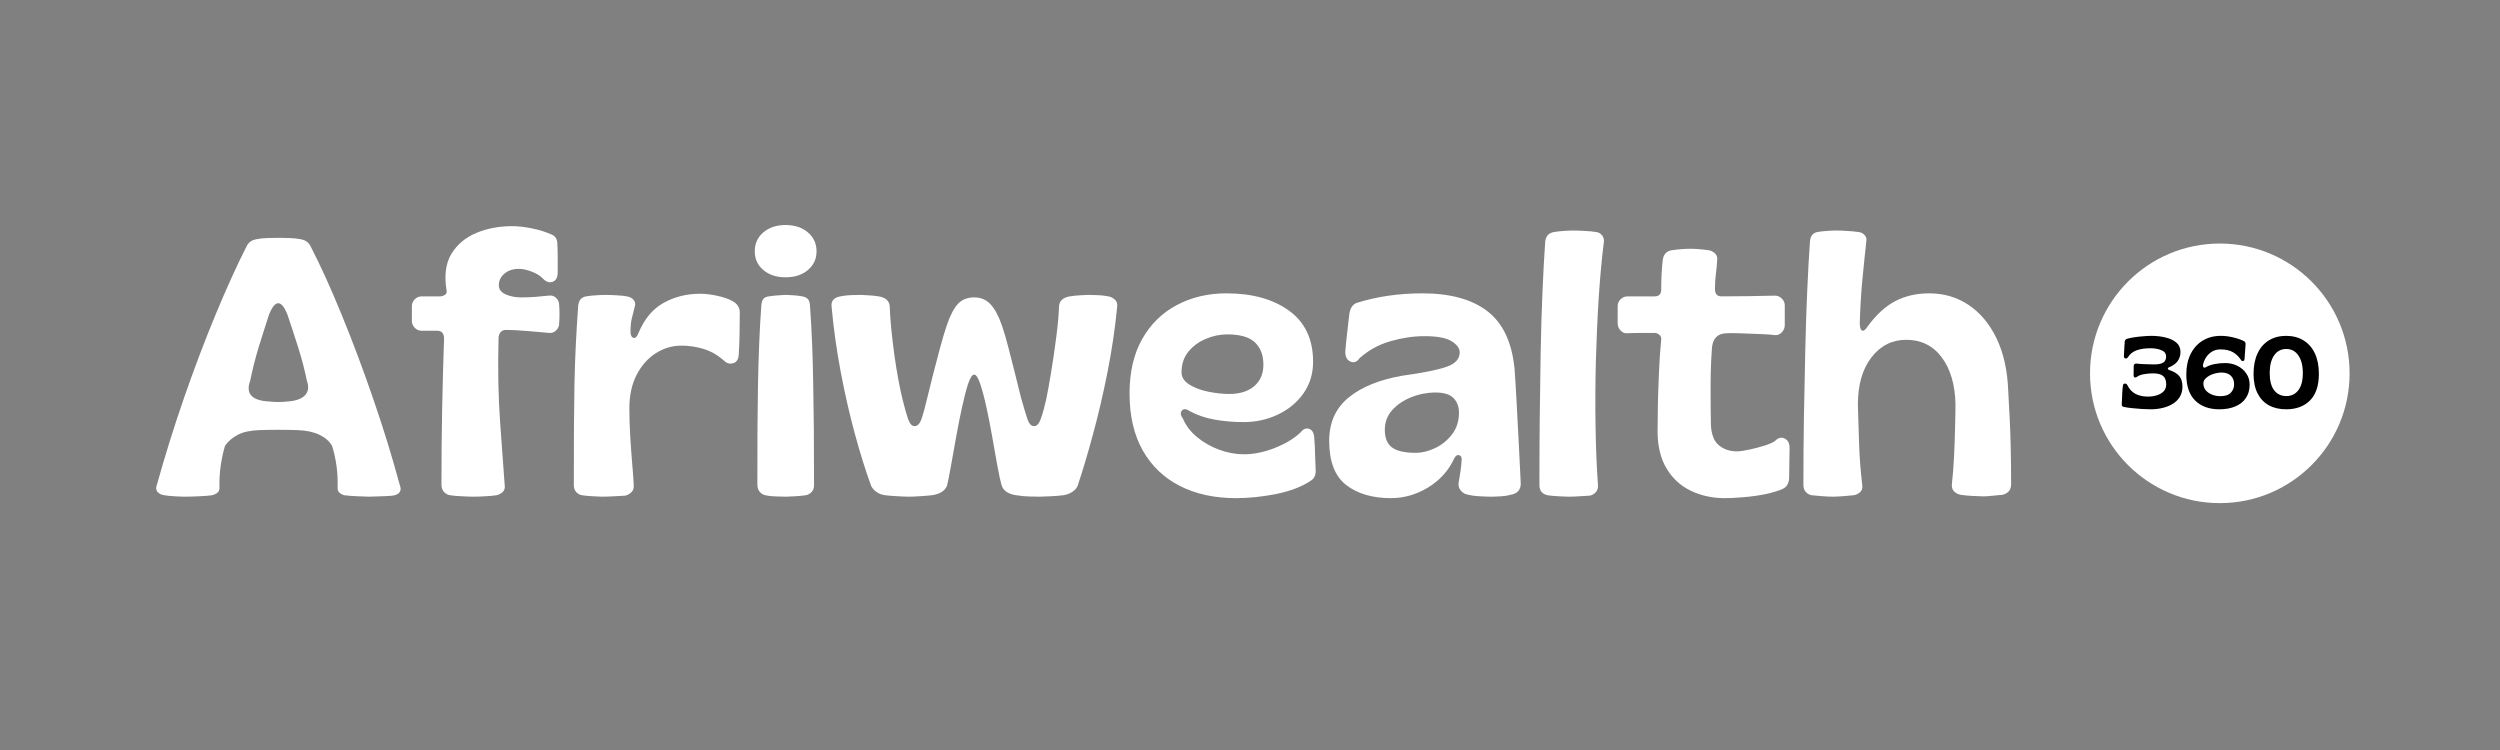 <svg xmlns="http://www.w3.org/2000/svg" xmlns:xlink="http://www.w3.org/1999/xlink" width="500" viewBox="0 0 375 112.5" height="150" preserveAspectRatio="xMidYMid meet"><rect x="0" y="0" width="375" height="112.5" fill="#808080" stroke="none"/><defs><g></g><clipPath id="8c59b72c6f"><path d="M 313.504 36.531 L 352.438 36.531 L 352.438 75.469 L 313.504 75.469 Z M 313.504 36.531 " clip-rule="nonzero"></path></clipPath><clipPath id="f50b5be0dd"><path d="M 332.973 36.531 C 322.219 36.531 313.504 45.25 313.504 56 C 313.504 66.754 322.219 75.469 332.973 75.469 C 343.723 75.469 352.438 66.754 352.438 56 C 352.438 45.25 343.723 36.531 332.973 36.531 Z M 332.973 36.531 " clip-rule="nonzero"></path></clipPath></defs><g fill="#ffffff" fill-opacity="1"><g transform="translate(22.561, 74.283)"><g><path d="M 5.203 0.219 C 4.691 0.219 4.145 0.195 3.562 0.156 C 2.977 0.125 2.484 0.07 2.078 0 C 1.609 -0.07 1.266 -0.242 1.047 -0.516 C 0.828 -0.797 0.805 -1.156 0.984 -1.594 C 2.191 -5.938 3.551 -10.289 5.062 -14.656 C 6.582 -19.031 8.156 -23.18 9.781 -27.109 C 11.414 -31.047 12.984 -34.492 14.484 -37.453 C 14.773 -37.961 15.227 -38.273 15.844 -38.391 C 16.395 -38.504 16.977 -38.566 17.594 -38.578 C 18.219 -38.598 18.75 -38.609 19.188 -38.609 C 19.633 -38.609 20.164 -38.598 20.781 -38.578 C 21.406 -38.566 22.008 -38.504 22.594 -38.391 C 23.219 -38.273 23.676 -37.961 23.969 -37.453 C 25.5 -34.492 27.066 -31.047 28.672 -27.109 C 30.285 -23.18 31.848 -19.023 33.359 -14.641 C 34.879 -10.254 36.227 -5.883 37.406 -1.531 C 37.582 -1.094 37.578 -0.738 37.391 -0.469 C 37.211 -0.195 36.867 -0.02 36.359 0.062 C 36.109 0.094 35.723 0.117 35.203 0.141 C 34.691 0.16 34.207 0.176 33.75 0.188 C 33.301 0.207 32.984 0.219 32.797 0.219 C 32.504 0.219 31.938 0.195 31.094 0.156 C 30.25 0.125 29.57 0.07 29.062 0 C 28.812 -0.07 28.582 -0.191 28.375 -0.359 C 28.176 -0.523 28.078 -0.77 28.078 -1.094 C 28.117 -2.188 28.066 -3.273 27.922 -4.359 C 27.773 -5.441 27.551 -6.457 27.25 -7.406 C 26.852 -8.102 26.211 -8.66 25.328 -9.078 C 24.453 -9.492 23.359 -9.723 22.047 -9.766 C 21.203 -9.797 20.25 -9.812 19.188 -9.812 C 18.133 -9.812 17.188 -9.797 16.344 -9.766 C 14.988 -9.723 13.898 -9.484 13.078 -9.047 C 12.254 -8.609 11.625 -8.062 11.188 -7.406 C 10.926 -6.531 10.711 -5.539 10.547 -4.438 C 10.391 -3.344 10.328 -2.227 10.359 -1.094 C 10.359 -0.77 10.25 -0.523 10.031 -0.359 C 9.812 -0.191 9.555 -0.07 9.266 0 C 8.797 0.07 8.156 0.125 7.344 0.156 C 6.539 0.195 5.828 0.219 5.203 0.219 Z M 17.984 -14.047 C 18.273 -14.004 18.676 -13.984 19.188 -13.984 C 19.707 -13.984 20.113 -14.004 20.406 -14.047 C 21.719 -14.117 22.641 -14.426 23.172 -14.969 C 23.703 -15.52 23.801 -16.254 23.469 -17.172 C 23.145 -18.773 22.723 -20.398 22.203 -22.047 C 21.691 -23.691 21.129 -25.41 20.516 -27.203 C 19.629 -29.328 18.734 -29.328 17.828 -27.203 C 17.242 -25.41 16.703 -23.703 16.203 -22.078 C 15.711 -20.453 15.301 -18.816 14.969 -17.172 C 14.238 -15.191 15.242 -14.148 17.984 -14.047 Z M 17.984 -14.047 "></path></g></g></g><g fill="#ffffff" fill-opacity="1"><g transform="translate(60.952, 74.283)"><g><path d="M 10.141 0.219 C 9.629 0.219 9.016 0.195 8.297 0.156 C 7.586 0.125 7 0.07 6.531 0 C 6.164 -0.07 5.863 -0.242 5.625 -0.516 C 5.383 -0.797 5.266 -1.156 5.266 -1.594 C 5.266 -5.719 5.301 -9.551 5.375 -13.094 C 5.445 -16.645 5.539 -20.102 5.656 -23.469 C 5.656 -24.27 5.305 -24.672 4.609 -24.672 L 2.297 -24.672 C 1.898 -24.672 1.555 -24.816 1.266 -25.109 C 0.973 -25.41 0.828 -25.758 0.828 -26.156 L 0.828 -28.359 C 0.828 -28.754 0.973 -29.098 1.266 -29.391 C 1.555 -29.68 1.898 -29.828 2.297 -29.828 L 5.047 -29.828 C 5.297 -29.828 5.539 -29.898 5.781 -30.047 C 6.02 -30.203 6.102 -30.426 6.031 -30.719 C 5.664 -32.977 5.91 -34.812 6.766 -36.219 C 7.629 -37.625 8.875 -38.664 10.5 -39.344 C 12.125 -40.02 13.906 -40.359 15.844 -40.359 C 16.727 -40.359 17.719 -40.25 18.812 -40.031 C 19.906 -39.812 20.891 -39.504 21.766 -39.109 C 22.359 -38.891 22.656 -38.395 22.656 -37.625 C 22.688 -37 22.703 -36.301 22.703 -35.531 C 22.703 -34.77 22.703 -34.078 22.703 -33.453 C 22.703 -32.68 22.453 -32.203 21.953 -32.016 C 21.461 -31.836 20.984 -31.988 20.516 -32.469 C 20.109 -32.906 19.547 -33.258 18.828 -33.531 C 18.117 -33.812 17.473 -33.953 16.891 -33.953 C 15.973 -33.953 15.234 -33.703 14.672 -33.203 C 14.109 -32.711 13.844 -32.102 13.875 -31.375 C 13.914 -30.82 14.27 -30.398 14.938 -30.109 C 15.613 -29.816 16.375 -29.672 17.219 -29.672 C 17.945 -29.672 18.641 -29.695 19.297 -29.75 C 19.961 -29.801 20.641 -29.863 21.328 -29.938 C 21.773 -30.008 22.148 -29.898 22.453 -29.609 C 22.766 -29.316 22.922 -28.953 22.922 -28.516 C 22.992 -27.641 22.992 -26.727 22.922 -25.781 C 22.922 -25.375 22.773 -25.023 22.484 -24.734 C 22.191 -24.441 21.844 -24.312 21.438 -24.344 C 20.602 -24.414 19.535 -24.508 18.234 -24.625 C 16.93 -24.738 15.828 -24.797 14.922 -24.797 C 14.586 -24.797 14.32 -24.676 14.125 -24.438 C 13.926 -24.195 13.828 -23.895 13.828 -23.531 C 13.711 -19 13.789 -14.82 14.062 -11 C 14.344 -7.176 14.57 -4.02 14.75 -1.531 C 14.82 -1.094 14.723 -0.742 14.453 -0.484 C 14.18 -0.234 13.879 -0.07 13.547 0 C 13.066 0.07 12.504 0.125 11.859 0.156 C 11.223 0.195 10.648 0.219 10.141 0.219 Z M 10.141 0.219 "></path></g></g></g><g fill="#ffffff" fill-opacity="1"><g transform="translate(84.7, 74.283)"><g><path d="M 5.594 0.219 C 5.301 0.219 4.844 0.195 4.219 0.156 C 3.602 0.125 3.055 0.07 2.578 0 C 2.242 -0.07 1.957 -0.234 1.719 -0.484 C 1.488 -0.742 1.375 -1.094 1.375 -1.531 C 1.375 -4.719 1.379 -7.535 1.391 -9.984 C 1.41 -12.43 1.438 -14.672 1.469 -16.703 C 1.508 -18.734 1.578 -20.688 1.672 -22.562 C 1.766 -24.445 1.883 -26.414 2.031 -28.469 C 2.133 -29.27 2.535 -29.723 3.234 -29.828 C 3.641 -29.898 4.113 -29.953 4.656 -29.984 C 5.207 -30.023 5.723 -30.047 6.203 -30.047 C 6.641 -30.047 7.188 -30.023 7.844 -29.984 C 8.5 -29.953 8.992 -29.898 9.328 -29.828 C 9.766 -29.754 10.098 -29.582 10.328 -29.312 C 10.566 -29.039 10.633 -28.723 10.531 -28.359 C 10.344 -27.66 10.188 -27.035 10.062 -26.484 C 9.938 -25.941 9.875 -25.301 9.875 -24.562 C 9.875 -24.02 10.02 -23.703 10.312 -23.609 C 10.602 -23.516 10.859 -23.758 11.078 -24.344 C 11.953 -26.438 13.203 -27.938 14.828 -28.844 C 16.461 -29.758 18.285 -30.219 20.297 -30.219 C 21.129 -30.219 22.004 -30.113 22.922 -29.906 C 23.836 -29.707 24.586 -29.445 25.172 -29.125 C 25.898 -28.719 26.266 -28.148 26.266 -27.422 C 26.266 -26.285 26.254 -25.234 26.234 -24.266 C 26.223 -23.297 26.18 -22.227 26.109 -21.062 C 26.066 -20.363 25.781 -19.941 25.25 -19.797 C 24.719 -19.648 24.254 -19.797 23.859 -20.234 C 22.867 -21.078 21.832 -21.656 20.75 -21.969 C 19.676 -22.281 18.594 -22.438 17.5 -22.438 C 16.145 -22.438 14.875 -22.062 13.688 -21.312 C 12.5 -20.562 11.535 -19.477 10.797 -18.062 C 10.066 -16.656 9.703 -14.969 9.703 -13 C 9.703 -11.602 9.75 -10.164 9.844 -8.688 C 9.938 -7.207 10.035 -5.836 10.141 -4.578 C 10.254 -3.316 10.328 -2.301 10.359 -1.531 C 10.398 -1.062 10.281 -0.695 10 -0.438 C 9.727 -0.188 9.43 -0.02 9.109 0.062 C 8.703 0.094 8.16 0.125 7.484 0.156 C 6.805 0.195 6.176 0.219 5.594 0.219 Z M 5.594 0.219 "></path></g></g></g><g fill="#ffffff" fill-opacity="1"><g transform="translate(111.903, 74.283)"><g><path d="M 5.922 -32.688 C 4.566 -32.688 3.457 -33.051 2.594 -33.781 C 1.738 -34.508 1.312 -35.441 1.312 -36.578 C 1.312 -37.742 1.738 -38.691 2.594 -39.422 C 3.457 -40.16 4.566 -40.531 5.922 -40.531 C 7.305 -40.531 8.426 -40.16 9.281 -39.422 C 10.145 -38.691 10.578 -37.742 10.578 -36.578 C 10.578 -35.441 10.145 -34.508 9.281 -33.781 C 8.426 -33.051 7.305 -32.688 5.922 -32.688 Z M 6.031 0.219 C 5.738 0.219 5.266 0.207 4.609 0.188 C 3.953 0.176 3.383 0.113 2.906 0 C 2.57 -0.07 2.285 -0.242 2.047 -0.516 C 1.816 -0.797 1.703 -1.156 1.703 -1.594 C 1.703 -4.77 1.707 -7.57 1.719 -10 C 1.738 -12.438 1.766 -14.672 1.797 -16.703 C 1.836 -18.734 1.895 -20.688 1.969 -22.562 C 2.039 -24.445 2.148 -26.414 2.297 -28.469 C 2.336 -28.938 2.445 -29.27 2.625 -29.469 C 2.812 -29.676 3.086 -29.797 3.453 -29.828 C 3.859 -29.898 4.328 -29.953 4.859 -29.984 C 5.391 -30.023 5.801 -30.047 6.094 -30.047 C 6.344 -30.047 6.703 -30.023 7.172 -29.984 C 7.648 -29.953 8.078 -29.898 8.453 -29.828 C 8.816 -29.754 9.086 -29.625 9.266 -29.438 C 9.453 -29.258 9.562 -28.938 9.594 -28.469 C 9.738 -26.414 9.848 -24.445 9.922 -22.562 C 9.992 -20.688 10.047 -18.734 10.078 -16.703 C 10.117 -14.672 10.148 -12.43 10.172 -9.984 C 10.191 -7.535 10.203 -4.719 10.203 -1.531 C 10.203 -1.094 10.082 -0.742 9.844 -0.484 C 9.602 -0.234 9.32 -0.07 9 0 C 8.52 0.07 7.977 0.125 7.375 0.156 C 6.77 0.195 6.32 0.219 6.031 0.219 Z M 6.031 0.219 "></path></g></g></g><g fill="#ffffff" fill-opacity="1"><g transform="translate(123.804, 74.283)"><g><path d="M 12.562 0.219 C 12.156 0.219 11.602 0.195 10.906 0.156 C 10.219 0.125 9.562 0.07 8.938 0 C 8.457 -0.07 8.035 -0.234 7.672 -0.484 C 7.305 -0.742 7.035 -1.055 6.859 -1.422 C 6.055 -3.617 5.25 -6.195 4.438 -9.156 C 3.633 -12.113 2.922 -15.238 2.297 -18.531 C 1.68 -21.82 1.227 -25.062 0.938 -28.25 C 0.82 -29.125 1.258 -29.648 2.25 -29.828 C 2.801 -29.941 3.359 -30.004 3.922 -30.016 C 4.484 -30.035 4.93 -30.047 5.266 -30.047 C 5.555 -30.047 5.973 -30.023 6.516 -29.984 C 7.066 -29.953 7.562 -29.898 8 -29.828 C 9.062 -29.648 9.613 -29.141 9.656 -28.297 C 9.688 -27.305 9.766 -26.172 9.891 -24.891 C 10.023 -23.617 10.18 -22.312 10.359 -20.969 C 10.547 -19.633 10.75 -18.391 10.969 -17.234 C 11.188 -16.086 11.391 -15.133 11.578 -14.375 C 11.867 -13.195 12.141 -12.234 12.391 -11.484 C 12.648 -10.734 12.977 -10.359 13.375 -10.359 C 13.82 -10.359 14.172 -10.723 14.422 -11.453 C 14.68 -12.191 14.973 -13.254 15.297 -14.641 C 15.516 -15.555 15.789 -16.672 16.125 -17.984 C 16.457 -19.305 16.805 -20.641 17.172 -21.984 C 17.535 -23.336 17.879 -24.492 18.203 -25.453 C 18.711 -26.953 19.27 -28.031 19.875 -28.688 C 20.477 -29.344 21.297 -29.672 22.328 -29.672 C 23.348 -29.672 24.176 -29.312 24.812 -28.594 C 25.457 -27.883 26.016 -26.836 26.484 -25.453 C 26.816 -24.492 27.156 -23.336 27.5 -21.984 C 27.852 -20.641 28.191 -19.305 28.516 -17.984 C 28.848 -16.672 29.125 -15.555 29.344 -14.641 C 29.738 -13.254 30.055 -12.191 30.297 -11.453 C 30.535 -10.723 30.875 -10.359 31.312 -10.359 C 31.719 -10.359 32.055 -10.734 32.328 -11.484 C 32.598 -12.234 32.863 -13.195 33.125 -14.375 C 33.344 -15.395 33.586 -16.742 33.859 -18.422 C 34.141 -20.109 34.395 -21.848 34.625 -23.641 C 34.863 -25.43 35.004 -26.984 35.047 -28.297 C 35.078 -29.141 35.625 -29.648 36.688 -29.828 C 37.094 -29.898 37.566 -29.953 38.109 -29.984 C 38.66 -30.023 39.082 -30.047 39.375 -30.047 C 39.707 -30.047 40.156 -30.035 40.719 -30.016 C 41.289 -30.004 41.867 -29.941 42.453 -29.828 C 42.848 -29.754 43.18 -29.582 43.453 -29.312 C 43.734 -29.039 43.836 -28.688 43.766 -28.25 C 43.473 -25.133 43 -21.91 42.344 -18.578 C 41.688 -15.254 40.953 -12.102 40.141 -9.125 C 39.336 -6.145 38.57 -3.578 37.844 -1.422 C 37.695 -1.055 37.422 -0.742 37.016 -0.484 C 36.617 -0.234 36.18 -0.07 35.703 0 C 35.148 0.07 34.516 0.125 33.797 0.156 C 33.086 0.195 32.535 0.219 32.141 0.219 C 31.66 0.219 31.133 0.207 30.562 0.188 C 30 0.176 29.352 0.113 28.625 0 C 28.082 -0.07 27.617 -0.227 27.234 -0.469 C 26.848 -0.707 26.582 -1.047 26.438 -1.484 C 26.25 -2.141 26.035 -3.125 25.797 -4.438 C 25.566 -5.758 25.312 -7.195 25.031 -8.75 C 24.758 -10.301 24.469 -11.789 24.156 -13.219 C 23.844 -14.645 23.531 -15.812 23.219 -16.719 C 22.914 -17.633 22.617 -18.094 22.328 -18.094 C 22.023 -18.094 21.719 -17.625 21.406 -16.688 C 21.102 -15.758 20.797 -14.57 20.484 -13.125 C 20.172 -11.688 19.875 -10.18 19.594 -8.609 C 19.32 -7.035 19.066 -5.609 18.828 -4.328 C 18.598 -3.047 18.41 -2.098 18.266 -1.484 C 17.973 -0.68 17.223 -0.188 16.016 0 C 15.316 0.07 14.664 0.125 14.062 0.156 C 13.457 0.195 12.957 0.219 12.562 0.219 Z M 12.562 0.219 "></path></g></g></g><g fill="#ffffff" fill-opacity="1"><g transform="translate(168.448, 74.283)"><g><path d="M 16.953 0.438 C 13.734 0.438 10.926 -0.172 8.531 -1.391 C 6.133 -2.617 4.273 -4.398 2.953 -6.734 C 1.641 -9.078 0.984 -11.914 0.984 -15.25 C 0.984 -18.469 1.613 -21.191 2.875 -23.422 C 4.133 -25.648 5.863 -27.348 8.062 -28.516 C 10.258 -29.691 12.742 -30.281 15.516 -30.281 C 19.391 -30.281 22.523 -29.41 24.922 -27.672 C 27.316 -25.93 28.516 -23.379 28.516 -20.016 C 28.516 -18.223 28.031 -16.641 27.062 -15.266 C 26.094 -13.898 24.812 -12.844 23.219 -12.094 C 21.633 -11.344 19.926 -10.969 18.094 -10.969 C 16.594 -10.969 15.141 -11.094 13.734 -11.344 C 12.328 -11.602 11.094 -12.023 10.031 -12.609 C 9.488 -12.973 9.086 -13 8.828 -12.688 C 8.578 -12.383 8.633 -11.977 9 -11.469 C 9.438 -10.438 10.141 -9.52 11.109 -8.719 C 12.078 -7.914 13.18 -7.285 14.422 -6.828 C 15.66 -6.367 16.906 -6.141 18.156 -6.141 C 19.582 -6.141 21.098 -6.445 22.703 -7.062 C 24.316 -7.688 25.633 -8.477 26.656 -9.438 C 27.051 -9.945 27.477 -10.117 27.938 -9.953 C 28.395 -9.785 28.645 -9.336 28.688 -8.609 C 28.758 -7.805 28.801 -6.984 28.812 -6.141 C 28.832 -5.297 28.863 -4.473 28.906 -3.672 C 28.906 -2.973 28.664 -2.477 28.188 -2.188 C 26.832 -1.281 25.102 -0.613 23 -0.188 C 20.906 0.227 18.891 0.438 16.953 0.438 Z M 15.953 -15.188 C 17.523 -15.188 18.77 -15.578 19.688 -16.359 C 20.602 -17.148 21.062 -18.223 21.062 -19.578 C 21.062 -21.004 20.641 -22.117 19.797 -22.922 C 18.953 -23.723 17.562 -24.125 15.625 -24.125 C 14.531 -24.125 13.453 -23.895 12.391 -23.438 C 11.328 -22.988 10.457 -22.344 9.781 -21.5 C 9.113 -20.656 8.781 -19.629 8.781 -18.422 C 8.781 -17.691 9.18 -17.078 9.984 -16.578 C 10.785 -16.086 11.742 -15.734 12.859 -15.516 C 13.973 -15.297 15.004 -15.188 15.953 -15.188 Z M 15.953 -15.188 "></path></g></g></g><g fill="#ffffff" fill-opacity="1"><g transform="translate(198.394, 74.283)"><g><path d="M 10.25 0.438 C 7.477 0.438 5.238 -0.219 3.531 -1.531 C 1.832 -2.852 0.984 -5.066 0.984 -8.172 C 0.984 -10.91 1.961 -13.078 3.922 -14.672 C 5.879 -16.266 8.578 -17.352 12.016 -17.938 C 15.16 -18.375 17.367 -18.82 18.641 -19.281 C 19.922 -19.738 20.562 -20.457 20.562 -21.438 C 20.562 -22.031 20.16 -22.582 19.359 -23.094 C 18.555 -23.602 17.188 -23.859 15.25 -23.859 C 13.602 -23.859 11.898 -23.602 10.141 -23.094 C 8.391 -22.582 6.859 -21.738 5.547 -20.562 C 5.141 -19.977 4.672 -19.812 4.141 -20.062 C 3.609 -20.32 3.363 -20.852 3.406 -21.656 C 3.438 -22.062 3.488 -22.617 3.562 -23.328 C 3.633 -24.047 3.719 -24.77 3.812 -25.5 C 3.906 -26.227 3.969 -26.773 4 -27.141 C 4.113 -28.023 4.477 -28.594 5.094 -28.844 C 8.133 -29.801 11.426 -30.281 14.969 -30.281 C 19.176 -30.281 22.441 -29.375 24.766 -27.562 C 27.086 -25.75 28.43 -22.848 28.797 -18.859 C 28.898 -17.473 29.004 -15.754 29.109 -13.703 C 29.223 -11.66 29.332 -9.578 29.438 -7.453 C 29.551 -5.336 29.645 -3.438 29.719 -1.75 C 29.719 -0.801 29.207 -0.238 28.188 -0.062 C 27.82 0.051 27.363 0.125 26.812 0.156 C 26.27 0.195 25.742 0.219 25.234 0.219 C 24.785 0.219 24.223 0.195 23.547 0.156 C 22.879 0.125 22.32 0.051 21.875 -0.062 C 21.406 -0.133 21.023 -0.344 20.734 -0.688 C 20.441 -1.031 20.332 -1.441 20.406 -1.922 C 20.477 -2.285 20.555 -2.758 20.641 -3.344 C 20.734 -3.926 20.801 -4.508 20.844 -5.094 C 20.914 -5.613 20.797 -5.914 20.484 -6 C 20.172 -6.094 19.906 -5.898 19.688 -5.422 C 18.844 -3.629 17.539 -2.203 15.781 -1.141 C 14.031 -0.086 12.188 0.438 10.25 0.438 Z M 13.984 -6.359 C 14.898 -6.359 15.859 -6.594 16.859 -7.062 C 17.867 -7.539 18.719 -8.227 19.406 -9.125 C 20.102 -10.02 20.453 -11.109 20.453 -12.391 C 20.453 -13.266 20.188 -13.984 19.656 -14.547 C 19.125 -15.117 18.223 -15.406 16.953 -15.406 C 15.672 -15.406 14.441 -15.164 13.266 -14.688 C 12.098 -14.219 11.148 -13.57 10.422 -12.75 C 9.691 -11.926 9.328 -10.945 9.328 -9.812 C 9.328 -8.57 9.691 -7.688 10.422 -7.156 C 11.148 -6.625 12.336 -6.359 13.984 -6.359 Z M 13.984 -6.359 "></path></g></g></g><g fill="#ffffff" fill-opacity="1"><g transform="translate(229.381, 74.283)"><g><path d="M 6.031 0.219 C 5.625 0.219 5.082 0.195 4.406 0.156 C 3.738 0.125 3.18 0.07 2.734 0 C 1.93 -0.188 1.531 -0.695 1.531 -1.531 C 1.531 -4.719 1.547 -8.02 1.578 -11.438 C 1.617 -14.852 1.664 -18.207 1.719 -21.5 C 1.781 -24.789 1.875 -27.867 2 -30.734 C 2.125 -33.609 2.258 -36.066 2.406 -38.109 C 2.52 -38.922 2.977 -39.379 3.781 -39.484 C 4.188 -39.555 4.645 -39.609 5.156 -39.641 C 5.664 -39.68 6.141 -39.703 6.578 -39.703 C 7.086 -39.703 7.691 -39.68 8.391 -39.641 C 9.086 -39.609 9.617 -39.555 9.984 -39.484 C 10.379 -39.453 10.695 -39.281 10.938 -38.969 C 11.176 -38.656 11.258 -38.297 11.188 -37.891 C 10.895 -35.586 10.645 -32.891 10.438 -29.797 C 10.238 -26.711 10.094 -23.488 10 -20.125 C 9.914 -16.758 9.898 -13.469 9.953 -10.25 C 10.004 -7.031 10.125 -4.125 10.312 -1.531 C 10.344 -1.094 10.238 -0.738 10 -0.469 C 9.77 -0.195 9.473 -0.02 9.109 0.062 C 8.672 0.094 8.148 0.125 7.547 0.156 C 6.941 0.195 6.438 0.219 6.031 0.219 Z M 6.031 0.219 "></path></g></g></g><g fill="#ffffff" fill-opacity="1"><g transform="translate(241.995, 74.283)"><g><path d="M 16.734 0.438 C 14.867 0.438 13.176 0.07 11.656 -0.656 C 10.133 -1.383 8.926 -2.477 8.031 -3.938 C 7.133 -5.406 6.672 -7.219 6.641 -9.375 C 6.641 -10.656 6.656 -12.098 6.688 -13.703 C 6.727 -15.316 6.785 -16.953 6.859 -18.609 C 6.93 -20.273 7.039 -21.859 7.188 -23.359 C 7.219 -23.648 7.125 -23.883 6.906 -24.062 C 6.688 -24.25 6.453 -24.344 6.203 -24.344 C 5.535 -24.344 4.852 -24.344 4.156 -24.344 C 3.469 -24.344 2.797 -24.328 2.141 -24.297 C 1.734 -24.254 1.383 -24.391 1.094 -24.703 C 0.801 -25.016 0.656 -25.375 0.656 -25.781 L 0.656 -28.359 C 0.656 -28.754 0.801 -29.098 1.094 -29.391 C 1.383 -29.68 1.734 -29.828 2.141 -29.828 L 6.203 -29.828 C 6.859 -29.828 7.188 -30.176 7.188 -30.875 C 7.188 -31.57 7.203 -32.297 7.234 -33.047 C 7.273 -33.797 7.332 -34.516 7.406 -35.203 C 7.508 -36.117 7.969 -36.633 8.781 -36.75 C 9.25 -36.82 9.711 -36.875 10.172 -36.906 C 10.629 -36.945 11.078 -36.969 11.516 -36.969 C 11.992 -36.969 12.453 -36.945 12.891 -36.906 C 13.328 -36.875 13.785 -36.82 14.266 -36.75 C 14.629 -36.707 14.957 -36.551 15.25 -36.281 C 15.539 -36.008 15.648 -35.648 15.578 -35.203 C 15.535 -34.473 15.469 -33.77 15.375 -33.094 C 15.289 -32.414 15.25 -31.695 15.25 -30.938 C 15.25 -30.195 15.578 -29.828 16.234 -29.828 C 17.398 -29.828 18.742 -29.836 20.266 -29.859 C 21.785 -29.879 23.109 -29.906 24.234 -29.938 C 24.641 -29.938 24.988 -29.789 25.281 -29.5 C 25.57 -29.207 25.719 -28.863 25.719 -28.469 L 25.719 -25.5 C 25.719 -25.102 25.57 -24.75 25.281 -24.438 C 24.988 -24.125 24.641 -23.984 24.234 -24.016 C 23.766 -24.086 23.051 -24.141 22.094 -24.172 C 21.145 -24.211 20.195 -24.25 19.25 -24.281 C 18.301 -24.32 17.57 -24.328 17.062 -24.297 C 15.738 -24.297 14.988 -23.617 14.812 -22.266 C 14.664 -20.367 14.594 -18.336 14.594 -16.172 C 14.594 -14.016 14.609 -12.133 14.641 -10.531 C 14.711 -9.102 15.113 -8.086 15.844 -7.484 C 16.582 -6.879 17.477 -6.578 18.531 -6.578 C 18.969 -6.578 19.57 -6.66 20.344 -6.828 C 21.113 -6.992 21.875 -7.191 22.625 -7.422 C 23.375 -7.66 23.91 -7.891 24.234 -8.109 C 24.711 -8.629 25.207 -8.758 25.719 -8.5 C 26.227 -8.238 26.469 -7.727 26.438 -6.969 C 26.438 -6.164 26.426 -5.426 26.406 -4.75 C 26.383 -4.07 26.375 -3.363 26.375 -2.625 C 26.344 -1.789 26.016 -1.227 25.391 -0.938 C 24.734 -0.645 23.863 -0.383 22.781 -0.156 C 21.707 0.062 20.617 0.211 19.516 0.297 C 18.422 0.391 17.492 0.438 16.734 0.438 Z M 16.734 0.438 "></path></g></g></g><g fill="#ffffff" fill-opacity="1"><g transform="translate(269.089, 74.283)"><g><path d="M 5.812 0.219 C 5.332 0.219 4.801 0.191 4.219 0.141 C 3.633 0.086 3.102 0.039 2.625 0 C 2.301 -0.07 2.02 -0.234 1.781 -0.484 C 1.539 -0.742 1.422 -1.113 1.422 -1.594 C 1.422 -4.914 1.445 -8.297 1.5 -11.734 C 1.562 -15.172 1.629 -18.504 1.703 -21.734 C 1.773 -24.973 1.875 -27.988 2 -30.781 C 2.125 -33.582 2.258 -36.008 2.406 -38.062 C 2.477 -38.906 2.863 -39.379 3.562 -39.484 C 3.969 -39.555 4.414 -39.609 4.906 -39.641 C 5.406 -39.68 5.891 -39.703 6.359 -39.703 C 6.867 -39.703 7.414 -39.68 8 -39.641 C 8.594 -39.609 9.145 -39.555 9.656 -39.484 C 10.02 -39.453 10.328 -39.305 10.578 -39.047 C 10.836 -38.797 10.93 -38.469 10.859 -38.062 C 10.672 -36.375 10.477 -34.504 10.281 -32.453 C 10.082 -30.41 9.945 -28.203 9.875 -25.828 C 9.875 -25.211 9.984 -24.836 10.203 -24.703 C 10.422 -24.578 10.711 -24.789 11.078 -25.344 C 12.359 -27.094 13.738 -28.352 15.219 -29.125 C 16.695 -29.895 18.391 -30.281 20.297 -30.281 C 22.523 -30.281 24.504 -29.691 26.234 -28.516 C 27.973 -27.348 29.363 -25.676 30.406 -23.5 C 31.445 -21.32 32.023 -18.734 32.141 -15.734 C 32.211 -14.305 32.285 -12.926 32.359 -11.594 C 32.43 -10.258 32.484 -8.805 32.516 -7.234 C 32.555 -5.66 32.578 -3.797 32.578 -1.641 C 32.578 -1.172 32.445 -0.805 32.188 -0.547 C 31.938 -0.297 31.629 -0.133 31.266 -0.062 C 30.828 -0.02 30.332 0.023 29.781 0.078 C 29.227 0.141 28.77 0.172 28.406 0.172 C 28.082 0.172 27.562 0.148 26.844 0.109 C 26.133 0.078 25.523 0.02 25.016 -0.062 C 24.641 -0.133 24.316 -0.297 24.047 -0.547 C 23.773 -0.805 23.656 -1.156 23.688 -1.594 C 23.832 -2.875 23.941 -4.258 24.016 -5.75 C 24.086 -7.25 24.141 -8.711 24.172 -10.141 C 24.211 -11.566 24.234 -12.754 24.234 -13.703 C 24.16 -16.629 23.469 -18.961 22.156 -20.703 C 20.844 -22.441 19.07 -23.312 16.844 -23.312 C 14.719 -23.312 12.977 -22.43 11.625 -20.672 C 10.27 -18.922 9.594 -16.562 9.594 -13.594 C 9.633 -12.031 9.691 -10.141 9.766 -7.922 C 9.836 -5.711 10 -3.582 10.25 -1.531 C 10.32 -1.094 10.223 -0.742 9.953 -0.484 C 9.68 -0.234 9.363 -0.07 9 0 C 8.594 0.039 8.066 0.086 7.422 0.141 C 6.785 0.191 6.25 0.219 5.812 0.219 Z M 5.812 0.219 "></path></g></g></g><g fill="#ffffff" fill-opacity="1"><g transform="translate(302.925, 74.283)"><g></g></g></g><g clip-path="url(#8c59b72c6f)"><g clip-path="url(#f50b5be0dd)"><path fill="#ffffff" d="M 313.504 36.531 L 352.438 36.531 L 352.438 75.469 L 313.504 75.469 Z M 313.504 36.531 " fill-opacity="1" fill-rule="nonzero"></path></g></g><g fill="#000000" fill-opacity="1"><g transform="translate(317.822, 61.27)"><g><path d="M 4.812 0.125 C 4.414 0.125 3.961 0.109 3.453 0.078 C 2.953 0.047 2.461 0.004 1.984 -0.047 C 1.504 -0.098 1.094 -0.16 0.75 -0.234 C 0.531 -0.297 0.426 -0.41 0.438 -0.578 C 0.445 -0.723 0.457 -0.922 0.469 -1.172 C 0.477 -1.422 0.488 -1.691 0.5 -1.984 C 0.508 -2.273 0.523 -2.547 0.547 -2.797 C 0.566 -3.055 0.586 -3.258 0.609 -3.406 C 0.629 -3.602 0.723 -3.711 0.891 -3.734 C 1.066 -3.754 1.195 -3.676 1.281 -3.5 C 1.582 -2.883 2 -2.441 2.531 -2.172 C 3.062 -1.91 3.672 -1.781 4.359 -1.781 C 4.828 -1.781 5.27 -1.844 5.688 -1.969 C 6.113 -2.102 6.457 -2.301 6.719 -2.562 C 6.977 -2.832 7.109 -3.176 7.109 -3.594 C 7.109 -4.195 6.953 -4.625 6.641 -4.875 C 6.336 -5.133 5.836 -5.266 5.141 -5.266 C 4.734 -5.266 4.305 -5.227 3.859 -5.156 C 3.41 -5.094 3.039 -4.961 2.75 -4.766 C 2.625 -4.66 2.504 -4.625 2.391 -4.656 C 2.273 -4.688 2.219 -4.785 2.219 -4.953 L 2.234 -6.375 C 2.234 -6.488 2.273 -6.582 2.359 -6.656 C 2.453 -6.727 2.547 -6.754 2.641 -6.734 C 3.016 -6.691 3.445 -6.66 3.938 -6.641 C 4.438 -6.617 4.895 -6.609 5.312 -6.609 C 5.938 -6.609 6.391 -6.703 6.672 -6.891 C 6.953 -7.086 7.094 -7.379 7.094 -7.766 C 7.094 -8.223 6.863 -8.547 6.406 -8.734 C 5.957 -8.93 5.41 -9.031 4.766 -9.031 C 3.879 -9.031 3.16 -8.922 2.609 -8.703 C 2.066 -8.484 1.66 -8.156 1.391 -7.719 C 1.273 -7.539 1.141 -7.469 0.984 -7.5 C 0.828 -7.539 0.754 -7.66 0.766 -7.859 C 0.773 -8.023 0.785 -8.25 0.797 -8.531 C 0.805 -8.812 0.82 -9.094 0.844 -9.375 C 0.863 -9.664 0.879 -9.895 0.891 -10.062 C 0.922 -10.27 1.055 -10.406 1.297 -10.469 C 1.598 -10.551 1.957 -10.625 2.375 -10.688 C 2.789 -10.75 3.219 -10.797 3.656 -10.828 C 4.102 -10.867 4.516 -10.891 4.891 -10.891 C 5.66 -10.891 6.375 -10.805 7.031 -10.641 C 7.695 -10.484 8.234 -10.227 8.641 -9.875 C 9.047 -9.52 9.25 -9.055 9.25 -8.484 C 9.25 -7.953 9.109 -7.492 8.828 -7.109 C 8.555 -6.723 8.129 -6.414 7.547 -6.188 C 7.41 -6.133 7.348 -6.062 7.359 -5.969 C 7.367 -5.883 7.43 -5.816 7.547 -5.766 C 8.273 -5.535 8.789 -5.223 9.094 -4.828 C 9.395 -4.441 9.547 -3.922 9.547 -3.266 C 9.547 -2.672 9.41 -2.16 9.141 -1.734 C 8.879 -1.305 8.523 -0.957 8.078 -0.688 C 7.641 -0.414 7.133 -0.211 6.562 -0.078 C 6 0.055 5.414 0.125 4.812 0.125 Z M 4.812 0.125 "></path></g></g></g><g fill="#000000" fill-opacity="1"><g transform="translate(327.649, 61.27)"><g><path d="M 5.25 0.125 C 3.727 0.125 2.52 -0.312 1.625 -1.188 C 0.738 -2.07 0.297 -3.375 0.297 -5.094 C 0.297 -6.27 0.508 -7.289 0.938 -8.156 C 1.375 -9.031 1.977 -9.703 2.75 -10.172 C 3.531 -10.648 4.43 -10.891 5.453 -10.891 C 6.086 -10.891 6.719 -10.812 7.344 -10.656 C 7.977 -10.508 8.516 -10.32 8.953 -10.094 C 9.129 -10 9.207 -9.832 9.188 -9.594 C 9.176 -9.445 9.16 -9.234 9.141 -8.953 C 9.117 -8.672 9.098 -8.383 9.078 -8.094 C 9.066 -7.812 9.051 -7.586 9.031 -7.422 C 9.02 -7.234 8.941 -7.129 8.797 -7.109 C 8.66 -7.098 8.547 -7.176 8.453 -7.344 C 8.148 -7.801 7.766 -8.164 7.297 -8.438 C 6.828 -8.719 6.195 -8.859 5.406 -8.859 C 4.957 -8.859 4.551 -8.754 4.188 -8.547 C 3.832 -8.336 3.535 -8.062 3.297 -7.719 C 3.066 -7.375 2.906 -7.004 2.812 -6.609 C 2.77 -6.441 2.789 -6.301 2.875 -6.188 C 2.969 -6.082 3.113 -6.098 3.312 -6.234 C 3.688 -6.441 4.117 -6.586 4.609 -6.672 C 5.098 -6.766 5.609 -6.812 6.141 -6.812 C 6.785 -6.812 7.383 -6.676 7.938 -6.406 C 8.5 -6.133 8.945 -5.754 9.281 -5.266 C 9.625 -4.785 9.797 -4.223 9.797 -3.578 C 9.797 -2.773 9.602 -2.098 9.219 -1.547 C 8.844 -0.992 8.312 -0.578 7.625 -0.297 C 6.945 -0.016 6.156 0.125 5.25 0.125 Z M 5.406 -1.844 C 6.133 -1.844 6.66 -2.02 6.984 -2.375 C 7.305 -2.727 7.469 -3.141 7.469 -3.609 C 7.469 -4.16 7.305 -4.594 6.984 -4.906 C 6.66 -5.227 6.195 -5.391 5.594 -5.391 C 5.312 -5.391 5.016 -5.352 4.703 -5.281 C 4.391 -5.207 4.094 -5.098 3.812 -4.953 C 3.531 -4.805 3.301 -4.633 3.125 -4.438 C 2.945 -4.238 2.859 -4.008 2.859 -3.75 C 2.859 -3.344 2.984 -2.992 3.234 -2.703 C 3.484 -2.422 3.801 -2.207 4.188 -2.062 C 4.582 -1.914 4.988 -1.844 5.406 -1.844 Z M 5.406 -1.844 "></path></g></g></g><g fill="#000000" fill-opacity="1"><g transform="translate(337.737, 61.27)"><g><path d="M 5.188 0.125 C 4.195 0.125 3.336 -0.07 2.609 -0.469 C 1.879 -0.863 1.312 -1.457 0.906 -2.25 C 0.5 -3.039 0.297 -4.023 0.297 -5.203 C 0.297 -6.379 0.492 -7.395 0.891 -8.25 C 1.285 -9.102 1.848 -9.754 2.578 -10.203 C 3.305 -10.66 4.176 -10.891 5.188 -10.891 C 6.195 -10.891 7.066 -10.66 7.797 -10.203 C 8.535 -9.754 9.102 -9.102 9.5 -8.25 C 9.895 -7.395 10.094 -6.379 10.094 -5.203 C 10.094 -3.43 9.648 -2.098 8.766 -1.203 C 7.879 -0.316 6.688 0.125 5.188 0.125 Z M 5.203 -1.859 C 5.953 -1.859 6.551 -2.145 7 -2.719 C 7.457 -3.301 7.688 -4.164 7.688 -5.312 C 7.688 -6.438 7.461 -7.316 7.016 -7.953 C 6.578 -8.598 5.973 -8.922 5.203 -8.922 C 4.422 -8.922 3.812 -8.598 3.375 -7.953 C 2.938 -7.316 2.719 -6.438 2.719 -5.312 C 2.719 -4.164 2.941 -3.301 3.391 -2.719 C 3.848 -2.145 4.453 -1.859 5.203 -1.859 Z M 5.203 -1.859 "></path></g></g></g></svg>